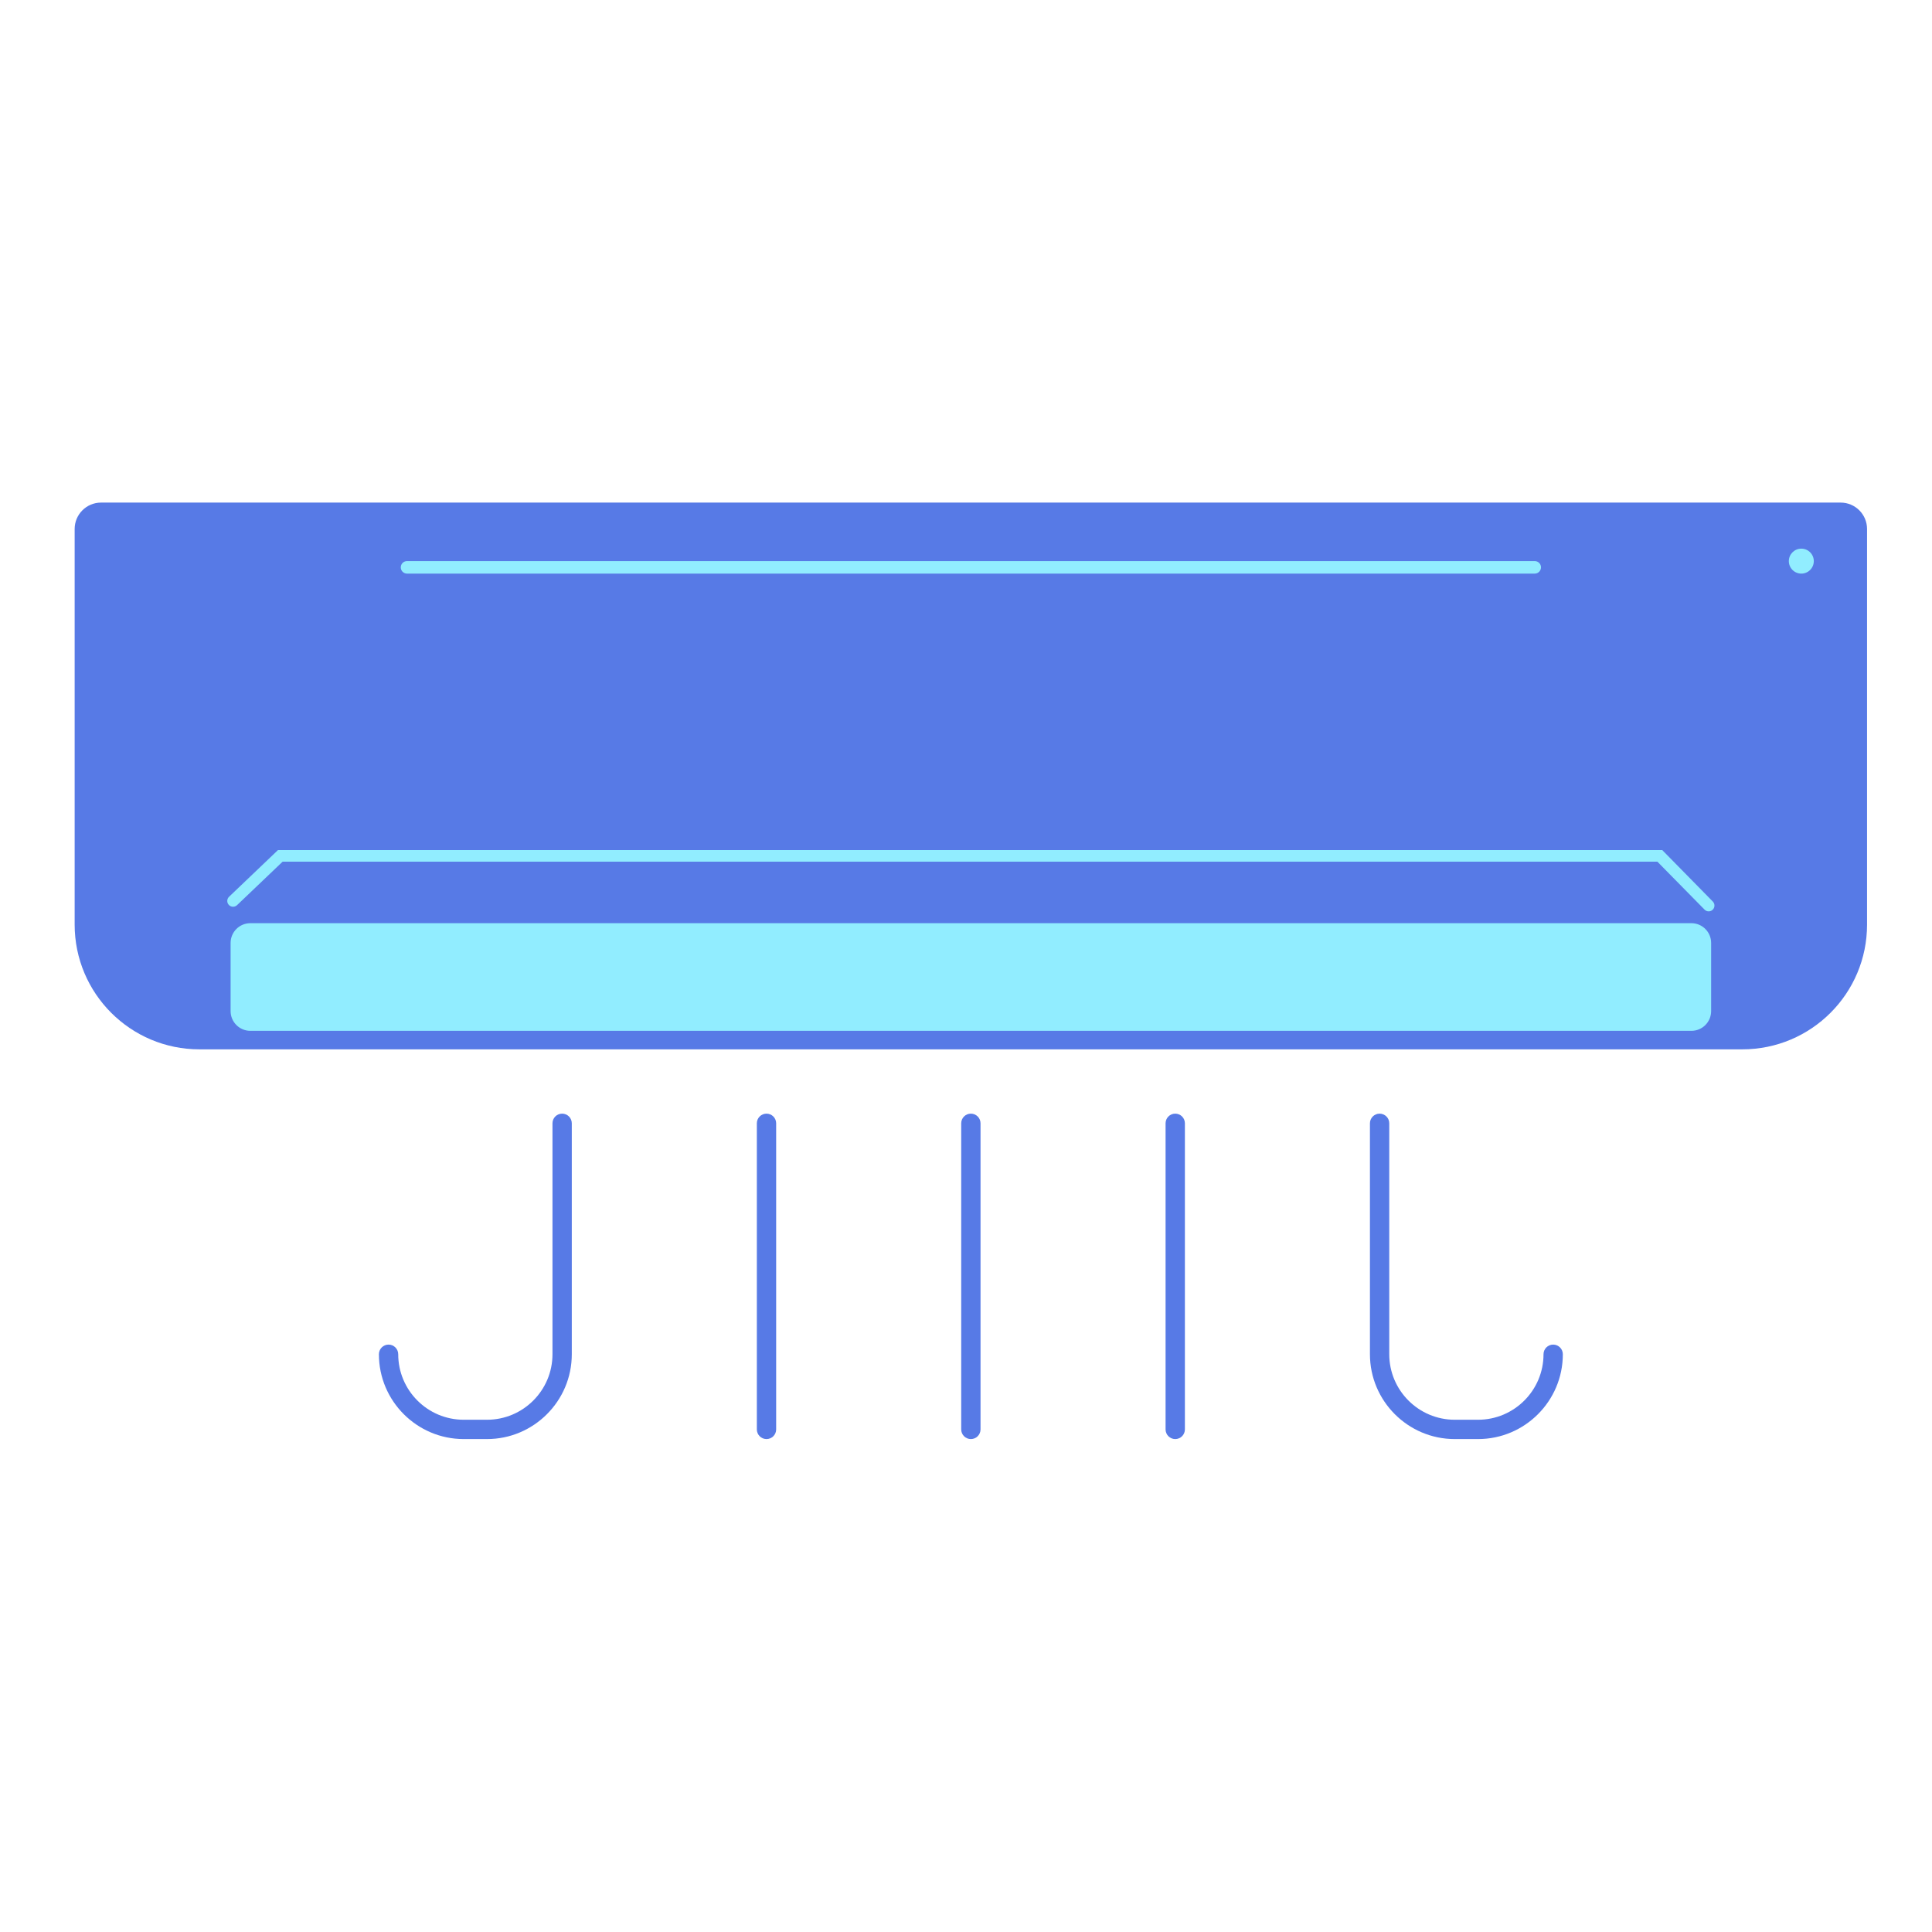 <?xml version="1.0" ?>

<svg width="800px" height="800px" viewBox="0 0 500 500" id="Layer_1" version="1.1" xml:space="preserve" xmlns="http://www.w3.org/2000/svg" xmlns:xlink="http://www.w3.org/1999/xlink">
<style type="text/css">
	.st0{fill:#F26E91;}
	.st1{fill:#00A779;}
	.st2{fill:#C4FFC9;}
	.st3{fill:#AB630A;}
	.st4{fill:#C98C40;}
	.st5{fill:#15AA78;}
	.st6{fill:#FF9000;}
	.st7{fill:#FCEECF;}
	.st8{fill:#FFE940;}
	.st9{fill:#F0E3CE;}
	.st10{fill:#FFB5C5;}
	.st11{fill:#91EDFF;}
	.st12{fill:#7191F0;}
	.st13{fill:#363636;}
	.st14{fill:#565656;}
	.st15{fill:#F3DF4D;}
	.st16{fill:#CD4A77;}
	.st17{fill:#577AE6;}
	.st18{fill:#F4D100;}
</style>
<g id="AC">
<g>
<g>
<g>
<g>
<path class="st17" d="M450.91,271.57H51.61c-17.83,0-32.29-14.46-32.29-32.29V136.9c0-3.77,3.06-6.83,6.83-6.83h450.21       c3.77,0,6.83,3.06,6.83,6.83v102.38C483.2,257.11,468.74,271.57,450.91,271.57z"/>
<path class="st11" d="M397.19,148.45H105.34c-0.89,0-1.62-0.72-1.62-1.62v0c0-0.89,0.72-1.62,1.62-1.62h291.85       c0.89,0,1.62,0.72,1.62,1.62v0C398.8,147.73,398.08,148.45,397.19,148.45z"/>
</g>
<g>
<path class="st11" d="M442.21,235.86c-0.39,0-0.78-0.15-1.07-0.45L428.93,223H73.14l-11.79,11.25       c-0.6,0.57-1.55,0.55-2.12-0.05c-0.57-0.6-0.55-1.55,0.05-2.12L71.94,220h358.25l13.08,13.31c0.58,0.59,0.57,1.54-0.02,2.12       C442.96,235.72,442.58,235.86,442.21,235.86z"/>
</g>
</g>
<path class="st11" d="M437.73,266.78H64.79c-2.82,0-5.11-2.29-5.11-5.11v-17.64c0-2.82,2.29-5.11,5.11-5.11h372.94     c2.82,0,5.11,2.29,5.11,5.11v17.64C442.84,264.5,440.55,266.78,437.73,266.78z"/>
</g>
<circle class="st11" cx="466.18" cy="145.22" r="3.23"/>
</g>
<g>
<g>
<path class="st17" d="M251.26,372.43c-1.38,0-2.5-1.12-2.5-2.5v-79.22c0-1.38,1.12-2.5,2.5-2.5s2.5,1.12,2.5,2.5v79.22     C253.76,371.31,252.64,372.43,251.26,372.43z"/>
</g>
<g>
<path class="st17" d="M198.37,372.43c-1.38,0-2.5-1.12-2.5-2.5v-79.22c0-1.38,1.12-2.5,2.5-2.5s2.5,1.12,2.5,2.5v79.22     C200.87,371.31,199.75,372.43,198.37,372.43z"/>
</g>
<g>
<path class="st17" d="M304.15,372.43c-1.38,0-2.5-1.12-2.5-2.5v-79.22c0-1.38,1.12-2.5,2.5-2.5s2.5,1.12,2.5,2.5v79.22     C306.65,371.31,305.53,372.43,304.15,372.43z"/>
</g>
<g>
<path class="st17" d="M382.51,372.43h-6.02c-12.1,0-21.95-9.85-21.95-21.95v-59.77c0-1.38,1.12-2.5,2.5-2.5s2.5,1.12,2.5,2.5     v59.77c0,9.35,7.6,16.95,16.95,16.95h6.02c9.35,0,16.95-7.6,16.95-16.95c0-1.38,1.12-2.5,2.5-2.5s2.5,1.12,2.5,2.5     C404.46,362.58,394.62,372.43,382.51,372.43z"/>
</g>
<g>
<path class="st17" d="M126.03,372.43h-6.02c-12.1,0-21.95-9.85-21.95-21.95c0-1.38,1.12-2.5,2.5-2.5s2.5,1.12,2.5,2.5     c0,9.35,7.6,16.95,16.95,16.95h6.02c9.35,0,16.95-7.6,16.95-16.95v-59.77c0-1.38,1.12-2.5,2.5-2.5s2.5,1.12,2.5,2.5v59.77     C147.98,362.58,138.13,372.43,126.03,372.43z"/>
</g>
</g>
</g>
</svg>